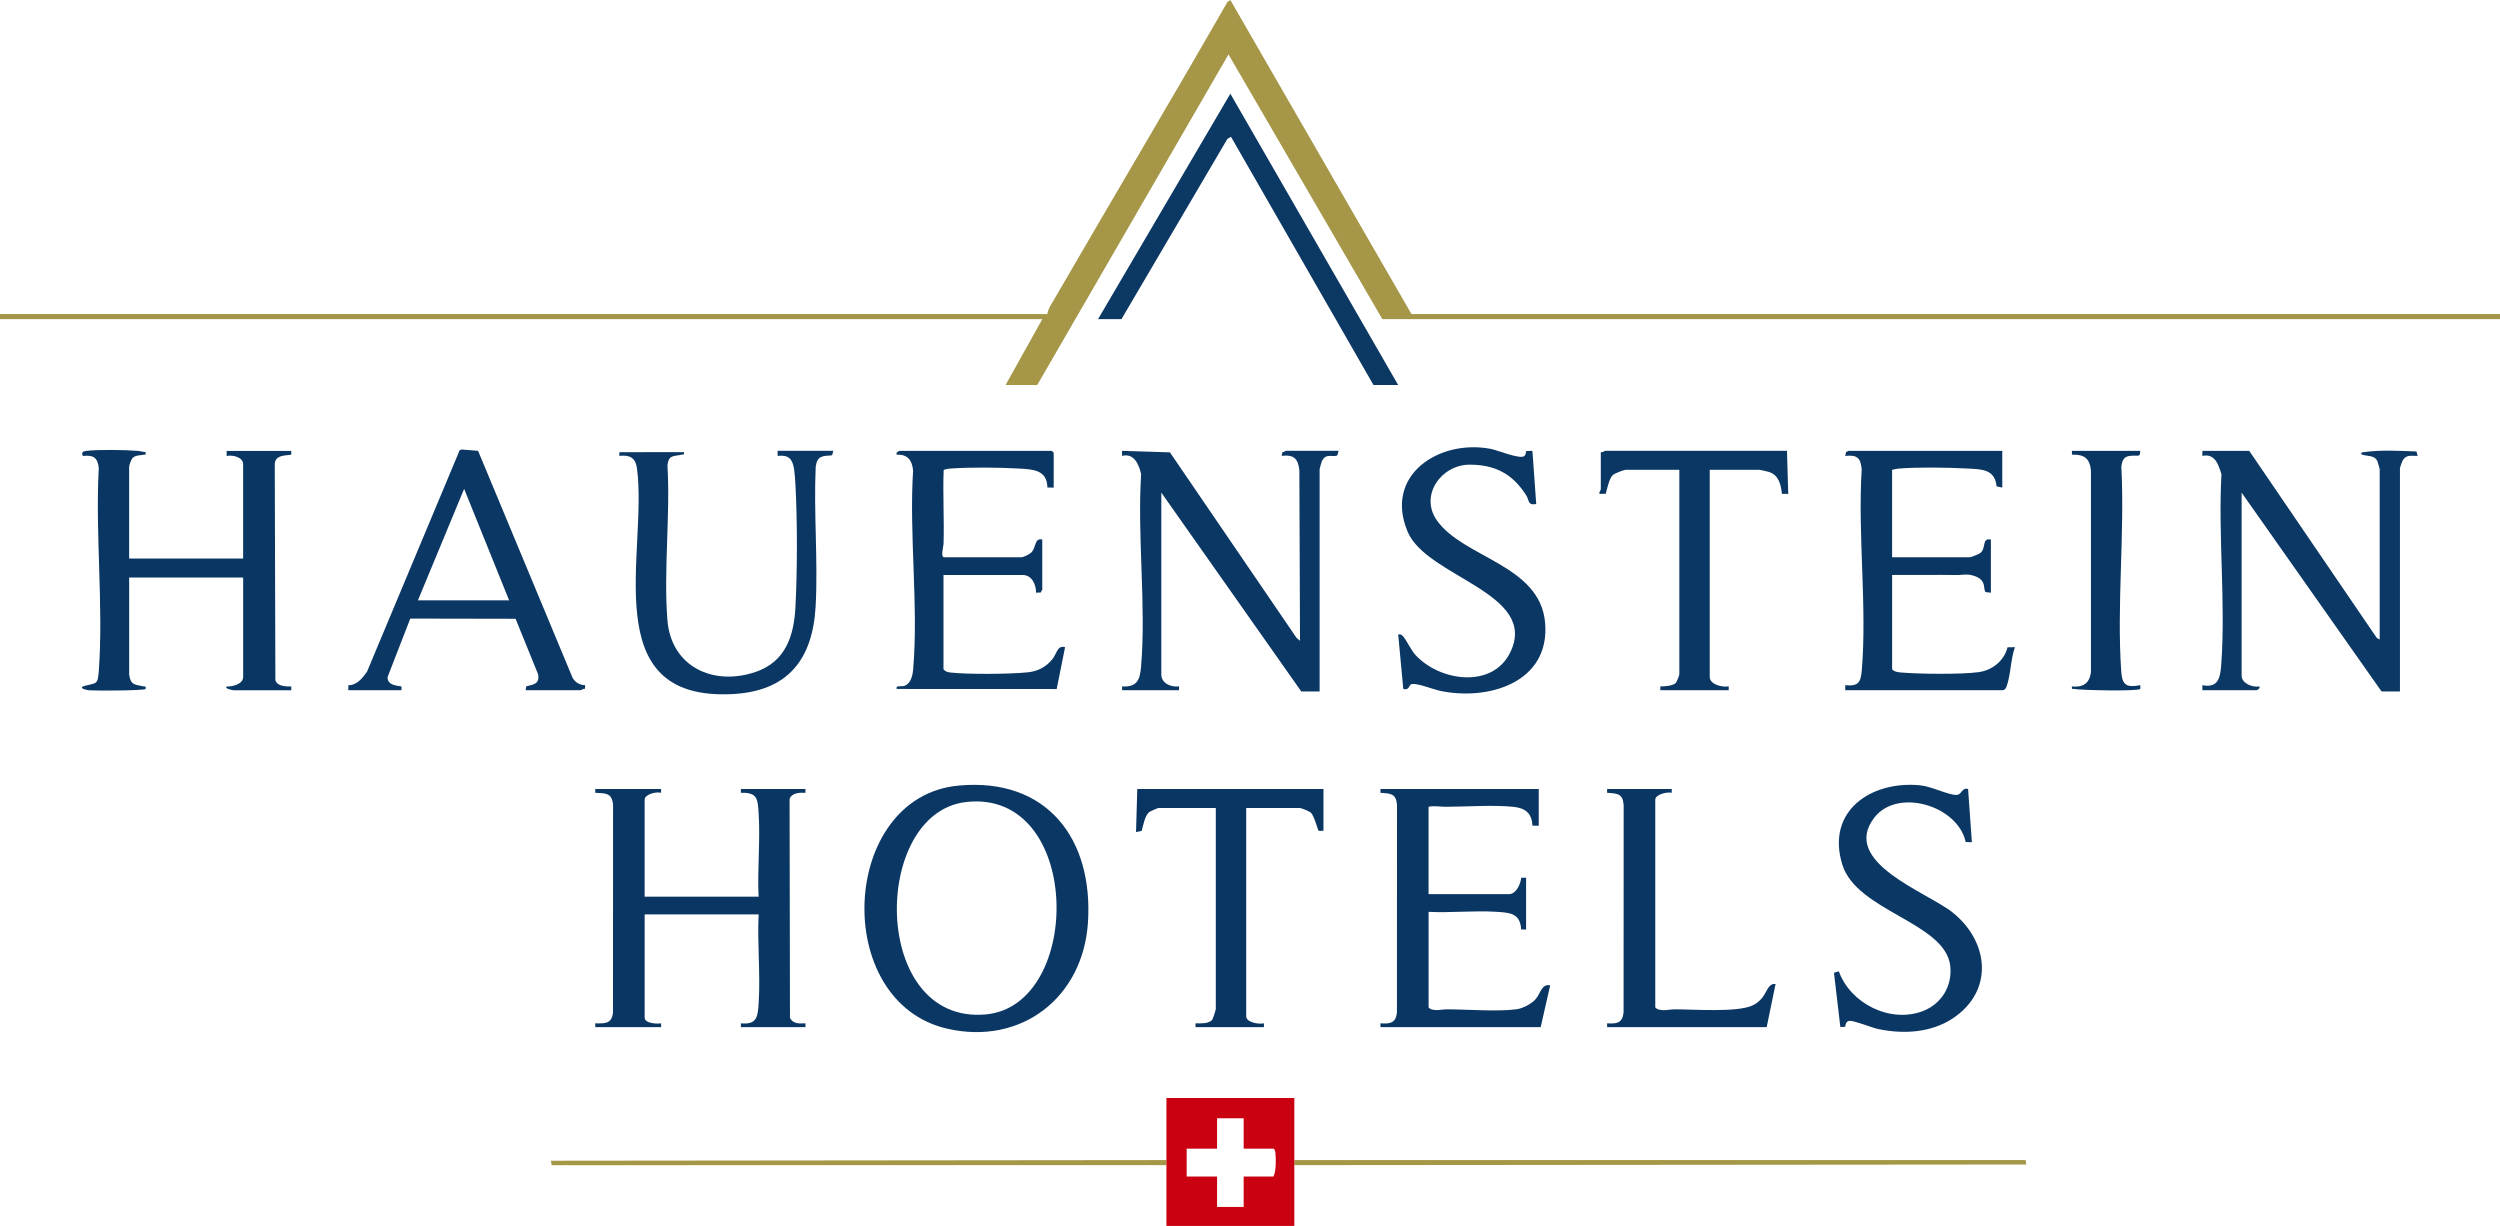 <svg viewBox="0 0 987 484" xmlns="http://www.w3.org/2000/svg"><path d="m261 311.5v1.5c-1.82-.56-6.5.54-6.5 2.75v38.25h45c-.54-10.72.71-22.12.02-32.77-.37-5.66-.36-8.46-7.02-8.23v-1.5h25.5v1.5c-2.19-.13-5.49-.04-6.27 2.48l.15 86.4c1.26 2.44 3.71 2.23 6.13 2.13v1.5h-25.5v-1.5c6.56.67 6.68-2.9 7.02-8.23.73-11.3-.59-23.39-.02-34.77h-45v40.75c0 2.31 4.88 2.54 6.5 2.25v1.5h-26v-1.5c3.86.09 6.5.22 7-4.25l.03-82.03c-.43-4.72-2.88-4.53-7.03-4.73v-1.5h26z" fill="#093662"/><path d="m378.4 310.15c34.84-3.27 53.31 20.91 51.12 54.12-1.94 29.47-26.2 48.51-55.43 41.89-46.23-10.47-42.54-91.62 4.31-96.01zm2.99 6.49c-37.58 4.31-37.69 88.08 7.85 83.85 38.66-3.59 38.12-89.13-7.85-83.85z" fill="#0b3764"/><path d="m607.5 311.5v14.5l-2.48-.02c-.24-4.81-2.71-6.91-7.33-7.42-7.97-.87-18.67-.06-26.96-.04-2.11 0-4.42-.47-6.73-.02v34.5h31.75c2.81 0 4.61-3.99 4.81-6.44l1.94-.06v20.5l-1.94-.06c-.41-6.41-4.39-6.62-9.78-6.96-8.7-.56-18.01.46-26.77.02v37.75l.84.66c2.49.8 4.24.06 6.39.07 8.11.02 19.84.98 27.48-.02 2.37-.31 5.62-2 7.29-3.71 2.18-2.24 2.5-6.49 6-5.74l-3.75 16.5h-63.25v-1.5c3.8.26 6.03-.05 6.5-4.25l.03-82.02c-.4-4.48-2.48-4.47-6.53-4.73v-1.5h62.5z" fill="#0a3663"/><path d="m522.5 311.5v16.5c-.58-.08-1.48.2-1.93-.07-.33-.2-1.62-5.79-3.1-7.15-.48-.44-3.73-1.78-4.22-1.78h-21.25v82.25c0 2.44 5.11 3.25 7 2.75v1.5h-27v-1.5c1.92.04 5.04.25 6.48-1.27.44-.47 1.52-3.97 1.52-4.48v-79.25h-22.75c-.2 0-3.31 1.39-3.6 1.65-1.67 1.48-2.34 5.25-2.89 7.36l-2.26.49.5-17z" fill="#093562"/><path d="m777 311.5 1.5 21-2.45-.06c-3.07-14.41-26.88-21.51-36.04-9.68-13.68 17.68 20.99 29.51 30.95 37.53 14.39 11.6 16.26 31.05-.09 41.82-8.61 5.67-19.49 6.23-29.38 4.15-2.67-.56-9.28-3.34-11.26-3.23-1.32.07-1.6 1.29-1.79 2.38l-1.88.02-2.51-21.39 1.93-.55c4.54 12.69 20.21 20.54 33.02 15.74 7.48-2.8 11.88-9.96 10.95-17.94-1.99-17.11-36.87-21.5-42.59-39.91-6.57-21.16 11.33-33.28 30.83-31.33 4.24.42 10.93 3.77 14.15 3.8 2.25.02 2.09-3.07 4.65-2.36z" fill="#0b3764"/><path d="m660 311.5v1.5c-1.74-.48-6.5.61-6.5 2.75v82l.84.66c2.68.86 4.57.07 6.89.07 7.56 0 24.35 1.28 30.53-1.47 1.67-.74 2.77-1.68 3.94-3.06 1.69-1.98 2.46-5.95 5.29-5.45l-3.5 17h-63v-1.5c3.8.26 6.03-.05 6.5-4.25l.03-82.02c-.4-4.48-2.48-4.47-6.53-4.73v-1.5h25.5z" fill="#0a3663"/><path d="m51 266.25c.55 4.38 2.28 3.96 5.75 4.76.78.18.87-.33.75.99-.87.7-19.72.73-22.27.53-1.46-.12-4.64-1-1.75-1.77 4.59-1.22 5.13-.25 5.54-5.98 1.86-25.86-1.44-53.93-.02-80.02-.46-4.12-2.16-5.21-6.25-4.74-.83-1.42.11-1.87 1.47-2.03 4.74-.55 15.15-.38 20.04 0 1.11.09 2.14.42 3.23.53.12 1.32.03.81-.75.99-1.41.32-3.1.14-4.3 1.21-.61.55-1.45 2.9-1.45 3.55v36.25h45v-37.25c0-2.84-4.21-3.76-6.5-3.25v-2h25.5v1.5c-2.69.36-6.42.17-6.51 3.74l.24 85.28c.76 2.45 4.1 2.48 6.28 2.48v1.5h-22.75c-.23 0-3.82-.63-2.75-1.5 2.25.11 6.5-.92 6.5-3.75v-39.25h-45v38.25z" fill="#093662"/><path d="m443 272.5v-1.5c5.9.35 7.05-2.54 7.49-7.76 2.07-24.31-1.55-51.41.03-76.02-.86-3.81-2.78-8.47-7.53-7.23v-2s18.9.6 18.9.6l49.99 73.25 1.36 1.14-.25-67.25c-.47-4.66-2.17-6.31-7-5.76l.34-1.49c.5.11 1.16-.5 1.41-.5h20.75l-.49 1.76c-1.48 1.02-4.51-1.16-6.13 2.37-.15.32-.88 2.95-.88 3.12v87.75h-7.25l-55.25-78.5v71.75c0 3.62 3.86 5.15 7 4.75v1.5h-22.5z" fill="#0b3764"/><path d="m790.5 178v14.5l-2.26-.49c-.65-6.8-5.86-6.73-11.46-7.03-7.74-.42-19.41-.6-27.05 0-.96.08-1.81.29-2.73.52v34.5h30.75c.5 0 3.73-1.33 4.22-1.78 2.18-1.98.41-5.87 4.03-5.22v21l-2.03-.22c-1.32-.94.92-5.06-5.35-6.64-2.58-.65-3.68-.09-5.84-.12-8.59-.13-17.19.05-25.77-.02v37.25c.96 1.03 2.4 1.16 3.73 1.27 7.14.6 23.5.78 30.39-.15 5.41-.73 10.13-4.49 11.43-9.81l2.94-.05c-1.72 4.68-1.67 11.33-3.41 15.8-.21.55-.84 1.19-1.34 1.19h-62.25v-2c5.04.55 6.12-1.02 6.52-5.73 2.15-25.39-1.64-53.8-.02-79.51-.45-4.55-1.8-5.74-6.5-5.26l.31-1.52c.36 0 .77-.47.94-.47h60.75z" fill="#0a3663"/><path d="m416 192.5-2.48-.02c-.15-7-5.67-7.18-11.25-7.5-7.78-.45-19.33-.56-27.05 0-.92.07-1.83.16-2.66.59-.38 9.71.26 19.49-.05 29.2-.03.9-1.26 5.23.23 5.23h30.5c.86 0 3.35-1.24 4.02-1.98 1.82-1.97 1.14-5.75 4.23-5.02v19.75c0 .18-.51.8-.59 1.17l-1.89.06c.09-3.21-1.66-6.98-5.27-6.98h-31.25v37.25c.76.89 1.62 1.13 2.74 1.26 6.78.79 23.56.64 30.45-.07 4.03-.42 7.24-2.04 9.8-5.2 1.82-2.25 1.9-5.57 5.01-4.74l-3.32 16.53-63.18-.03c-.39-1.65 1.75-.79 3.03-1.22 2.59-.87 3.28-4.11 3.49-6.51 2.15-25.05-1.64-53.15-.02-78.51-.41-4.12-2.15-6.41-6.49-6.26-.43-.84.85-1.5 1.25-1.5h60l.75.75z" fill="#093662"/><path d="m329 178-.49 1.76c-3.84.27-5.88.15-6.47 4.53-.83 18.1.95 36.97-.02 54.98-1.14 21.06-10.95 33.59-32.75 34.75-54.54 2.91-33.35-56.3-37.81-89.23-.57-4.18-2.99-5.27-6.96-4.8l.04-1.46 25.47-.04c.12 1.32.03.81-.75.99-3.33.76-5.31-.01-5.75 4.26 1.17 19.82-1.56 41.41-.02 61.02 1.46 18.62 18.29 26.25 35 20.46 11.62-4.03 14.95-14.14 15.54-25.46.76-14.59.79-33.96 0-48.54-.09-1.61-.29-4.49-.52-5.98-.63-4.08-2.2-5.75-6.51-5.25v-2h22z" fill="#0a3763"/><path d="m137.5 272.5.03-1.97c3.41 0 5.61-2.83 7.38-5.37l36.54-87.35.78-.35 6.52.53 37.33 89.67c1.12 1.78 2.77 2.8 4.92 2.84l-.02 1.46c-.61-.18-1.46.53-1.73.53h-21.75l.29-1.55c2.99-.7 5.24-.92 4.68-4.67l-8.92-21.98-41.57-.08-8.96 23.07c-.13 3.06 3.16 3.39 5.48 3.71v1.49h-21zm27.5-35.5h36l-17.76-44z" fill="#0b3764"/><path d="m602.57 178.07 2.43-.08 1.5 21c-3.41.62-2.67-1.37-3.9-3.34-5.29-8.46-12.21-12.18-22.34-12.2-11.25-.02-19.93 12.14-12.97 22.01 10.47 14.86 40.63 17.46 42.71 40.29 2.16 23.79-22.62 31.17-41.9 26.9-2.23-.49-9.57-3.4-11.09-2.42-.79.51-.78 2.43-3 1.76l-2-21.5c.85-.1 1.11-.08 1.74.51 1.19 1.12 3.3 5.62 5 7.5 9.53 10.5 30.49 13.55 37.52-.99 11.32-23.4-32.91-29.58-40.51-47.53-9.5-22.43 12.42-36.65 32.77-32.77 2.63.5 11.65 4.25 13.28 2.83.56-.49.57-1.31.76-1.98z" fill="#0b3764"/><path d="m705.5 178 .5 17-2.48-.03c-.44-3.67-1.25-7.39-5.11-8.64-.46-.15-3.44-.84-3.66-.84h-19.75v81.75c0 3.09 5.07 4.18 7.5 3.75v1.5h-27v-1.5c1.59.03 4.78-.21 5.99-1.26.45-.39 1.51-3.06 1.51-3.49v-80.75h-21.25c-.66 0-4.34 1.42-4.97 2.03-1.55 1.5-2.24 5.33-2.83 7.42l-2.45.05c-.3-.7.5-1.49.5-1.75v-14.75c.64.27 1.48-.5 1.75-.5h71.75z" fill="#0a3763"/><path d="m888 178 50.36 73.87 1.14.63v-67.25c0-.16-.74-2.8-.88-3.12-1.14-2.51-3.92-1.94-6.12-2.64-.76-.78.07-.88.75-.98 6.7-.98 13.98-.52 20.76-.27l.49 1.76c-2.5.04-4.5-.67-5.93 1.82-.2.35-1.07 2.75-1.07 2.93v88.25h-7.25l-55.25-78.5v72.25c0 3.09 4.35 4.73 7 4.25.43.84-.85 1.5-1.25 1.5h-21.25v-2c6.69 1.37 7.13-3.61 7.49-8.76 1.7-24.15-1.29-50.18.04-74.53-1.17-3.75-2.59-8.32-7.53-7.22v-2h18.5z" fill="#0b3864"/><path d="m845 178-.22 1.53-.61.39c-4.02-.09-6.16-.19-6.67 4.33 1.41 26.43-1.88 54.82-.02 81.02.38 5.37 2.28 6.25 7.52 5.23v1.5c-.97.97-23.33.53-26.24-.01-.82-.15-.86.33-.75-.98 4.4.45 7.02-1.27 7.5-5.75v-79.5c-.49-4.88-2.67-6.4-7.51-6.26v-1.5z" fill="#083562"/><path d="m511 458 288.71-.01.29 1.76-289 .25z" fill="#a49746"/><path d="m460.5 458v2l-242.71.01-.29-1.76z" fill="#a49746"/><path d="m460.5 433.5h50.5v50.5h-50.5zm30.5 8h-10.5v12h-12v11h12v12h10.5v-12h11.75c1.08-2.03 1.06-6.84.78-9.28-.09-.73-.06-1.29-.78-1.72h-11.75z" fill="#c90111"/><path d="m987 124v2h-441.25l-60.74-104.5-75.51 130.5h-12.5l14.5-26h-411.5v-2h413.5c.15-1.82 1.47-3.71 2.41-5.34 22.79-39.33 46.05-78.4 68.66-117.84l1.17-.82 71.51 124z" fill="#a59747"/><path d="m552 152h-9.75l-56.26-98-1.41.83-41.83 71.17h-9.25l52.24-89z" fill="#0c3864"/></svg>